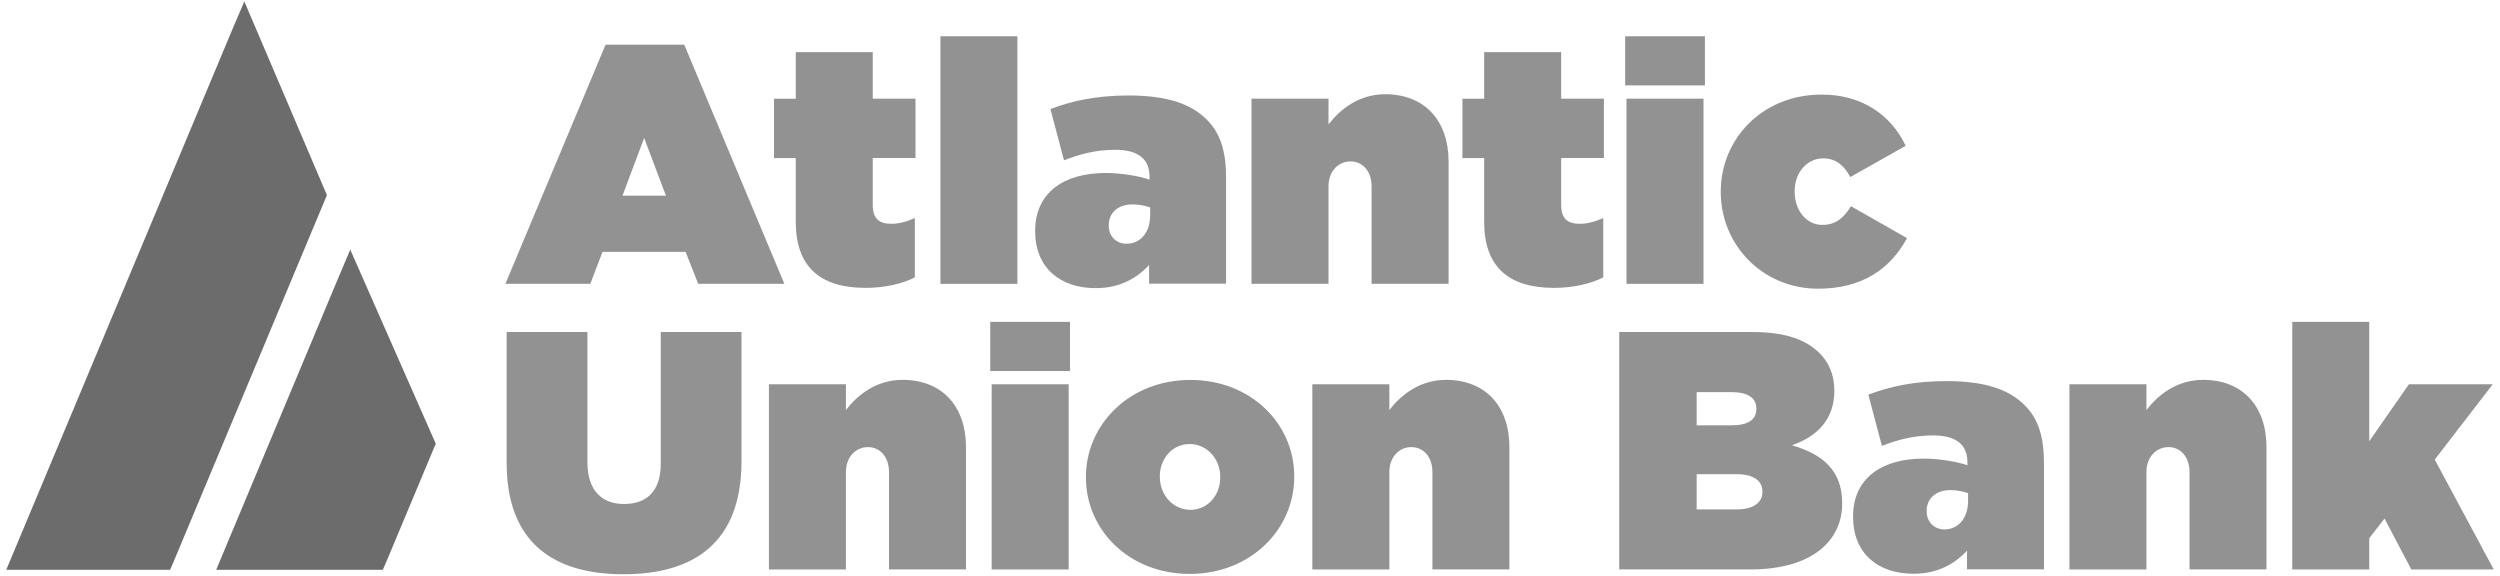 <svg xmlns="http://www.w3.org/2000/svg" width="152" height="35" viewBox="0 0 152 35" fill="none"><g clip-path="url(#clip0_209_288)"><path d="M40.488 11.895L39.165 8.389L37.848 11.895H40.488ZM36.819 2.715H41.602L47.688 17.254H42.449L41.684 15.314H36.632L35.892 17.254H30.729L36.819 2.715ZM48.382 13.485V9.61H47.059V6.003H48.382V3.171H53.063V5.998H55.662V9.605H53.063V12.452C53.063 13.298 53.453 13.607 54.198 13.607C54.629 13.607 55.125 13.485 55.622 13.257V16.864C54.882 17.254 53.767 17.503 52.633 17.503C49.866 17.503 48.382 16.226 48.382 13.485ZM57.177 2.204H61.859V17.259H57.177V2.204ZM69.93 13.09V12.614C69.662 12.513 69.251 12.427 68.856 12.427C67.929 12.427 67.412 12.984 67.412 13.683V13.723C67.412 14.382 67.888 14.818 68.486 14.818C69.312 14.823 69.93 14.164 69.93 13.09ZM62.938 14.063V14.022C62.938 11.773 64.61 10.517 67.23 10.517C68.177 10.517 69.393 10.724 69.89 10.927V10.74C69.89 9.706 69.251 9.108 67.807 9.108C66.652 9.108 65.684 9.357 64.691 9.747L63.865 6.631C65.168 6.135 66.652 5.805 68.608 5.805C70.898 5.805 72.382 6.282 73.37 7.269C74.216 8.115 74.546 9.21 74.546 10.836V17.249H69.864V16.114C69.079 16.96 68.03 17.518 66.627 17.518C64.463 17.523 62.938 16.287 62.938 14.063ZM76.091 5.998H80.773V7.563C81.492 6.636 82.627 5.729 84.218 5.729C86.589 5.729 88.074 7.295 88.074 9.833V17.254H83.392V11.337C83.392 10.37 82.815 9.813 82.11 9.813C81.411 9.813 80.773 10.37 80.773 11.337V17.254H76.091V5.998ZM90.237 13.485V9.61H88.915V6.003H90.237V3.171H94.919V5.998H97.518V9.605H94.919V12.452C94.919 13.298 95.309 13.607 96.054 13.607C96.49 13.607 96.981 13.485 97.478 13.257V16.864C96.733 17.254 95.623 17.503 94.488 17.503C91.722 17.503 90.237 16.226 90.237 13.485ZM98.891 5.998H103.573V17.259H98.891V5.998ZM98.81 2.204H103.659V5.192H98.81V2.204ZM104.622 11.687V11.646C104.622 8.49 107.099 5.75 110.767 5.75C113.24 5.75 114.998 7.026 115.865 8.865L112.5 10.765C112.11 10.046 111.614 9.63 110.849 9.63C109.861 9.63 109.116 10.496 109.116 11.611V11.651C109.116 12.827 109.855 13.673 110.788 13.673C111.614 13.673 112.085 13.262 112.541 12.538L115.946 14.478C114.932 16.353 113.22 17.553 110.539 17.553C107.119 17.548 104.622 14.843 104.622 11.687ZM30.805 28.151V20.187H35.715V28.085C35.715 29.878 36.642 30.643 37.944 30.643C39.241 30.643 40.174 29.944 40.174 28.192V20.187H45.083V28.044C45.083 32.974 42.215 34.914 37.904 34.914C33.592 34.914 30.805 32.933 30.805 28.151ZM46.75 23.364H51.432V24.929C52.151 24.002 53.286 23.095 54.877 23.095C57.248 23.095 58.733 24.661 58.733 27.198V34.62H54.051V28.708C54.051 27.741 53.474 27.183 52.769 27.183C52.07 27.183 51.432 27.741 51.432 28.708V34.625H46.75V23.364ZM60.293 23.364H64.975V34.625H60.293V23.364ZM60.207 19.569H65.056V22.558H60.207V19.569ZM74.191 29.038V28.997C74.191 27.882 73.365 26.996 72.332 26.996C71.278 26.996 70.518 27.882 70.518 28.956V28.997C70.518 30.111 71.344 30.998 72.377 30.998C73.426 30.998 74.191 30.111 74.191 29.038ZM66.024 29.038V28.997C66.024 25.821 68.663 23.1 72.377 23.1C76.071 23.1 78.69 25.78 78.69 28.956V28.997C78.69 32.173 76.051 34.894 72.337 34.894C68.643 34.894 66.024 32.214 66.024 29.038ZM79.79 23.364H84.472V24.929C85.191 24.002 86.326 23.095 87.917 23.095C90.288 23.095 91.772 24.661 91.772 27.198V34.62H87.091V28.708C87.091 27.741 86.513 27.183 85.809 27.183C85.11 27.183 84.472 27.741 84.472 28.708V34.625H79.79V23.364ZM105.589 28.83H103.157V30.973H105.569C106.623 30.973 107.155 30.542 107.155 29.919V29.878C107.16 29.26 106.643 28.83 105.589 28.83ZM106.785 24.828C106.785 24.189 106.268 23.84 105.24 23.84H103.157V25.861H105.26C106.294 25.861 106.785 25.512 106.785 24.868V24.828ZM98.45 20.187H106.537C108.538 20.187 109.795 20.638 110.641 21.484C111.158 22.001 111.527 22.741 111.527 23.733V23.774C111.527 25.486 110.494 26.54 108.949 27.072C110.803 27.609 112.004 28.597 112.004 30.578V30.618C112.004 32.928 110.104 34.62 106.456 34.62H98.45V20.187ZM119.659 30.461V29.985C119.391 29.884 118.981 29.797 118.585 29.797C117.658 29.797 117.141 30.355 117.141 31.054V31.094C117.141 31.753 117.618 32.188 118.215 32.188C119.041 32.194 119.659 31.53 119.659 30.461ZM112.667 31.428V31.388C112.667 29.139 114.339 27.882 116.959 27.882C117.906 27.882 119.122 28.09 119.619 28.293V28.105C119.619 27.072 118.981 26.474 117.537 26.474C116.381 26.474 115.414 26.722 114.421 27.112L113.595 23.997C114.897 23.5 116.381 23.171 118.337 23.171C120.627 23.171 122.112 23.647 123.1 24.635C123.946 25.481 124.275 26.575 124.275 28.202V34.615H119.594V33.48C118.808 34.326 117.759 34.883 116.356 34.883C114.193 34.894 112.667 33.657 112.667 31.428ZM125.821 23.364H130.502V24.929C131.222 24.002 132.357 23.095 133.947 23.095C136.319 23.095 137.803 24.661 137.803 27.198V34.62H133.122V28.708C133.122 27.741 132.544 27.183 131.845 27.183C131.146 27.183 130.502 27.741 130.502 28.708V34.625H125.821V23.364ZM139.369 19.569H144.05V26.829L146.462 23.364H151.559L148.033 27.943L151.62 34.625H146.609L144.978 31.53L144.05 32.725V34.625H139.369V19.569Z" fill="#929292"></path><path d="M23.276 34.645H13.143L20.535 16.976L21.295 15.177L26.494 26.976L23.626 33.83L23.276 34.645ZM14.855 0.086L14.085 1.89L0.38 34.645H10.341L10.544 34.179L19.877 11.864L14.855 0.086Z" fill="#6C6C6C"></path></g><defs><clipPath id="clip0_209_288"><rect width="152" height="35" fill="white"></rect></clipPath></defs></svg>